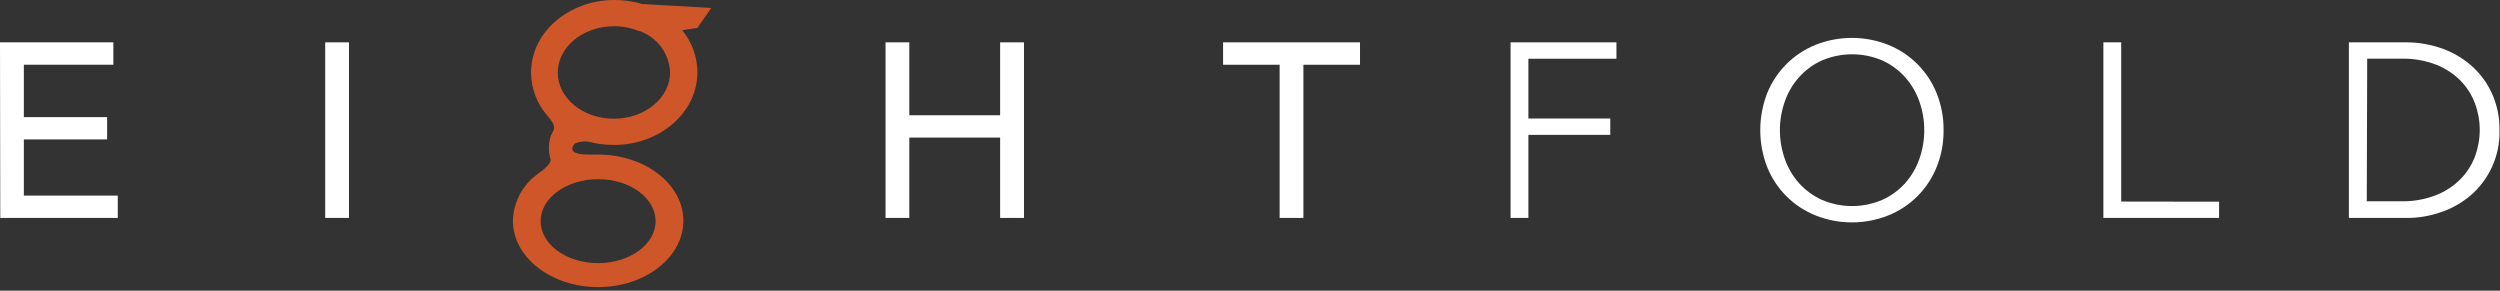 <?xml version="1.0" encoding="UTF-8" standalone="no"?>
<!DOCTYPE svg PUBLIC "-//W3C//DTD SVG 1.1//EN" "http://www.w3.org/Graphics/SVG/1.1/DTD/svg11.dtd">
<svg width="100%" height="100%" viewBox="0 0 215 25" version="1.1" xmlns="http://www.w3.org/2000/svg" xmlns:xlink="http://www.w3.org/1999/xlink" xml:space="preserve" xmlns:serif="http://www.serif.com/" style="fill-rule:evenodd;clip-rule:evenodd;stroke-linejoin:round;stroke-miterlimit:2;">
    <rect x="0" y="0" width="215" height="25" fill="#333333" stroke="none"/>
    <g transform="matrix(1,0,0,1,-78.045,-14.637)">
        <path d="M78.045,18.279L87.793,18.279L87.793,20.205L80.096,20.205L80.096,24.709L87.258,24.709L87.258,26.623L80.096,26.623L80.096,31.46L88.174,31.46L88.174,33.379L78.069,33.379L78.045,18.279Z" style="fill:white;fill-rule:nonzero;"/>
        <rect x="106.012" y="18.279" width="2.044" height="15.1" style="fill:white;fill-rule:nonzero;"/>
        <path d="M154.201,18.279L156.246,18.279L156.246,24.549L164.056,24.549L164.056,18.279L166.107,18.279L166.107,33.379L164.056,33.379L164.056,26.468L156.246,26.468L156.246,33.379L154.201,33.379L154.201,18.279Z" style="fill:white;fill-rule:nonzero;"/>
        <path d="M188.093,20.205L183.23,20.205L183.23,18.279L195.006,18.279L195.006,20.205L190.137,20.205L190.137,33.379L188.093,33.379L188.093,20.205Z" style="fill:white;fill-rule:nonzero;"/>
        <path d="M209.487,33.379L207.953,33.379L207.953,18.279L217.059,18.279L217.059,19.688L209.487,19.688L209.487,24.828L216.53,24.828L216.53,26.236L209.487,26.236L209.487,33.379Z" style="fill:white;fill-rule:nonzero;"/>
        <path d="M245.192,25.833C245.204,26.919 245.002,27.997 244.597,29.006C244.22,29.944 243.658,30.797 242.942,31.512C242.227,32.226 241.375,32.789 240.436,33.166C238.428,33.962 236.191,33.962 234.183,33.166C233.245,32.789 232.392,32.226 231.677,31.512C230.962,30.797 230.399,29.944 230.022,29.006C229.23,26.963 229.23,24.697 230.022,22.653C230.4,21.716 230.963,20.864 231.678,20.149C232.393,19.434 233.245,18.871 234.183,18.494C236.191,17.697 238.428,17.697 240.436,18.494C241.374,18.871 242.226,19.434 242.941,20.149C243.656,20.864 244.22,21.716 244.597,22.653C245.001,23.664 245.203,24.744 245.192,25.833ZM243.527,25.833C243.534,24.986 243.391,24.145 243.105,23.349C242.835,22.583 242.419,21.877 241.881,21.269C241.334,20.662 240.668,20.175 239.925,19.837C239.103,19.487 238.218,19.306 237.325,19.306C236.431,19.306 235.546,19.487 234.724,19.837C233.981,20.175 233.315,20.662 232.768,21.269C232.228,21.875 231.812,22.582 231.544,23.349C230.973,24.956 230.973,26.71 231.544,28.317C231.812,29.084 232.228,29.79 232.768,30.397C233.316,31.001 233.981,31.487 234.724,31.823C235.546,32.176 236.43,32.358 237.325,32.358C238.219,32.358 239.104,32.176 239.925,31.823C240.669,31.488 241.335,31.003 241.881,30.397C242.421,29.79 242.838,29.084 243.105,28.317C243.389,27.519 243.534,26.679 243.533,25.833L243.527,25.833Z" style="fill:white;fill-rule:nonzero;"/>
        <path d="M280.049,18.279L285.066,18.279C286.026,18.286 286.979,18.444 287.889,18.749C288.825,19.056 289.694,19.538 290.451,20.169C291.227,20.821 291.855,21.632 292.294,22.546C292.782,23.576 293.024,24.705 293.001,25.844C293.029,26.917 292.814,27.983 292.372,28.961C291.931,29.94 291.274,30.806 290.451,31.496C289.696,32.127 288.826,32.607 287.889,32.91C286.98,33.22 286.026,33.379 285.066,33.379L280.049,33.379L280.049,18.279ZM281.588,31.947L284.56,31.947C285.576,31.968 286.585,31.79 287.532,31.424C288.326,31.115 289.047,30.643 289.648,30.04C290.198,29.481 290.623,28.813 290.897,28.079C291.439,26.614 291.439,25.003 290.897,23.539C290.623,22.803 290.198,22.133 289.648,21.572C289.056,20.978 288.348,20.513 287.568,20.205C286.621,19.839 285.611,19.661 284.596,19.682L281.624,19.682L281.588,31.947Z" style="fill:white;fill-rule:nonzero;"/>
        <path d="M127.666,26.908C128.051,26.782 128.463,26.768 128.855,26.867C129.105,26.932 129.366,26.98 129.622,27.021L129.658,27.021C130.052,27.075 130.449,27.103 130.846,27.104C134.805,27.104 138.021,24.305 138.021,20.865C138.017,19.54 137.555,18.257 136.713,17.234L138.021,17.038L139.21,15.32L133.266,14.982C132.495,14.749 131.693,14.633 130.888,14.637C126.929,14.637 123.714,17.436 123.714,20.877C123.72,22.266 124.236,23.604 125.164,24.638C125.865,25.458 125.758,25.678 125.538,26.07C125.485,26.16 125.437,26.254 125.396,26.35L125.396,26.391C125.2,27.026 125.2,27.705 125.396,28.34L125.396,28.424C125.396,28.424 125.443,28.679 124.665,29.321C124.487,29.438 124.317,29.565 124.153,29.701C123.548,30.164 123.054,30.756 122.709,31.435C122.363,32.114 122.174,32.862 122.156,33.623C122.156,36.767 125.443,39.328 129.485,39.328C133.527,39.328 136.814,36.767 136.814,33.623C136.814,30.48 133.527,27.93 129.485,27.93L128.724,27.93C127.756,27.93 127.28,27.776 127.268,27.443C127.266,27.322 127.304,27.205 127.376,27.108C127.448,27.011 127.55,26.941 127.666,26.908ZM124.54,33.653C124.54,31.662 126.757,30.046 129.485,30.046C132.214,30.046 134.425,31.662 134.425,33.659C134.425,35.656 132.208,37.266 129.485,37.266C126.763,37.266 124.54,35.656 124.54,33.653ZM126.014,20.882C126.014,18.684 128.178,16.895 130.846,16.895L130.876,16.895C131.589,16.894 132.296,17.031 132.957,17.299L133.028,17.299C133.777,17.558 134.43,18.037 134.902,18.673C135.374,19.309 135.642,20.073 135.673,20.865C135.673,23.057 133.503,24.846 130.841,24.846C128.178,24.846 126.014,23.075 126.014,20.882Z" style="fill:rgb(207,86,40);fill-rule:nonzero;"/>
        <path d="M268.886,31.983L260.469,31.971L260.469,18.279L258.936,18.279L258.936,33.379L268.886,33.379L268.886,31.983Z" style="fill:white;fill-rule:nonzero;"/>
    </g>
</svg>
